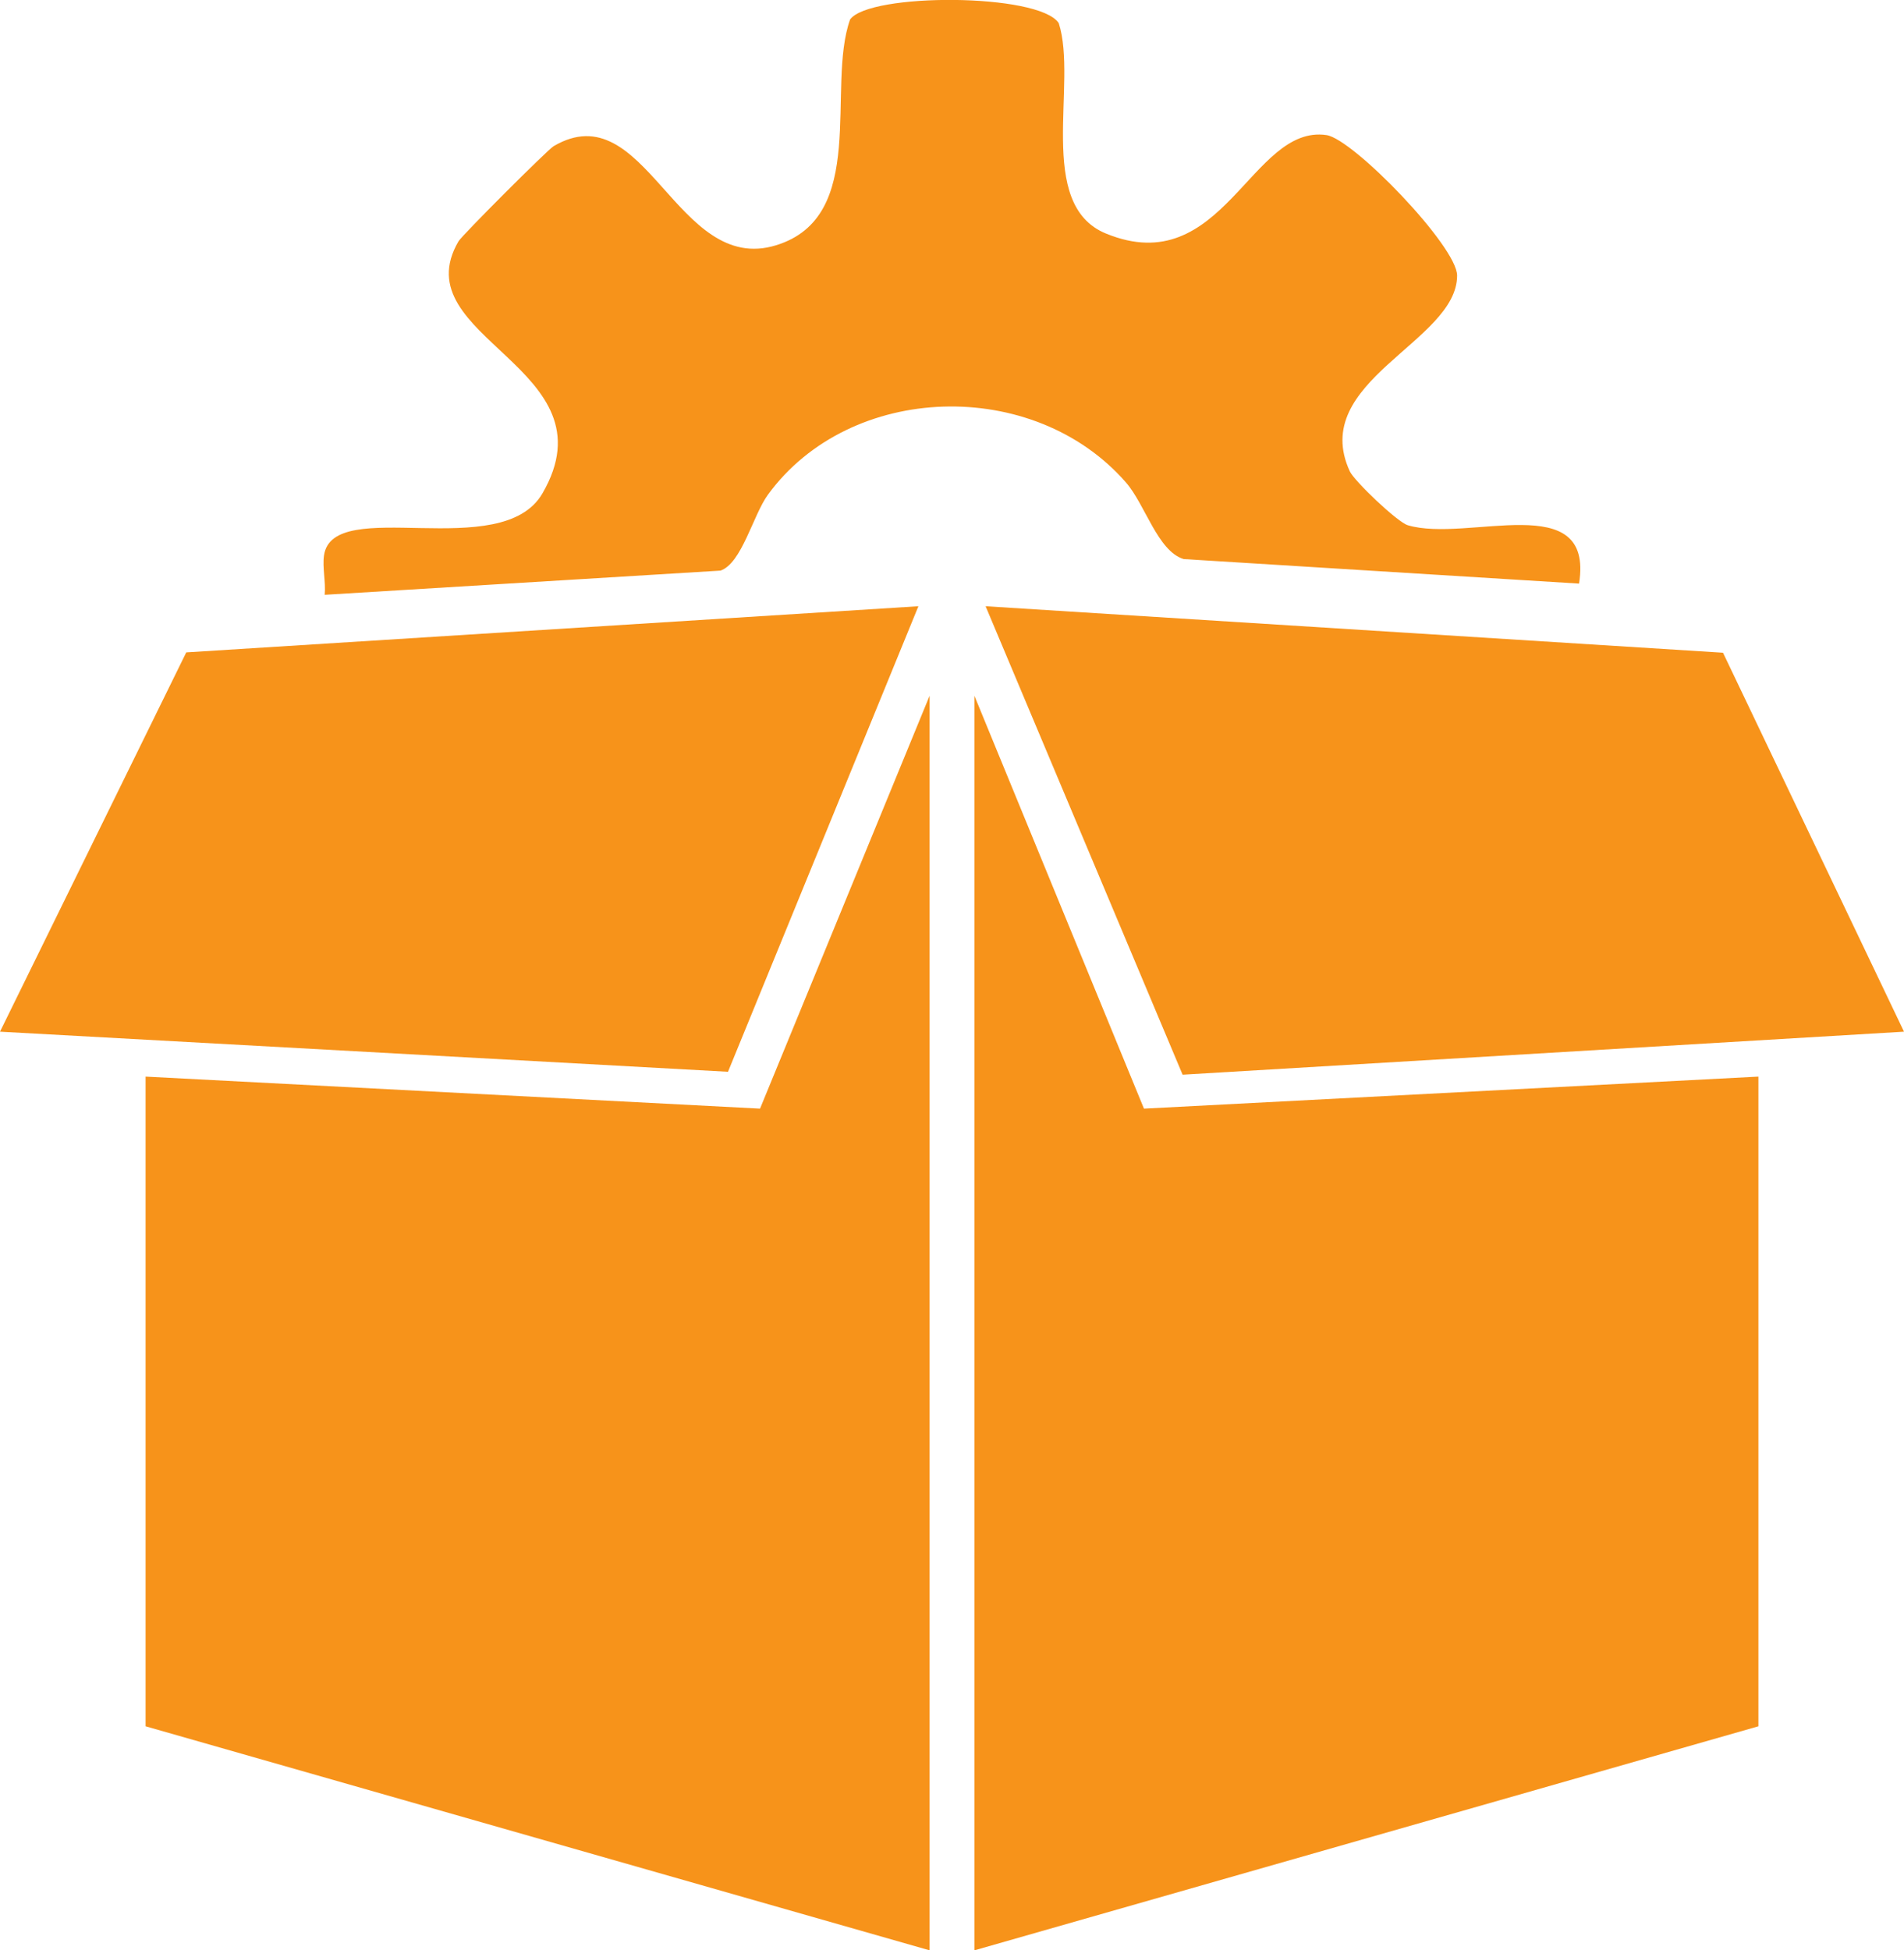 <svg xmlns="http://www.w3.org/2000/svg" id="Layer_2" data-name="Layer 2" viewBox="0 0 170 174.11"><defs><style>      .cls-1 {        fill: #f7931a;      }    </style></defs><g id="Layer_1-2" data-name="Layer 1"><g><polygon class="cls-1" points="83 174.11 13 154.11 13 96.11 67.86 98.97 83 62.11 83 174.11"></polygon><polygon class="cls-1" points="87 62.11 102.14 98.97 157 96.11 157 154.11 87 174.11 87 62.11"></polygon><path class="cls-1" d="M140.99,52.1l-35.3-2.19c-2.33-.7-3.44-4.88-5.16-6.84-8.23-9.44-24.62-8.98-31.97,1.1-1.33,1.83-2.33,6.12-4.23,6.77l-35.34,2.16c.11-1.14-.22-2.45-.06-3.52.79-5.42,15.85.76,19.5-5.53,6.53-11.24-12.56-13.85-7.49-22.51.3-.52,7.97-8.19,8.49-8.49,8.22-4.83,10.96,11.57,19.85,8.85,8.31-2.54,4.46-14.07,6.62-20.16,1.71-2.39,16.85-2.37,18.63.32,1.73,5.34-2.12,16.2,4.22,18.79,10.45,4.28,12.95-9.78,19.69-8.79,2.39.35,11.66,9.94,11.66,12.54,0,5.93-13.3,9.41-9.58,17.48.4.86,4.24,4.53,5.18,4.81,5.34,1.59,16.65-3.38,15.29,5.2Z"></path><polygon class="cls-1" points="82 54.12 65 95.68 0 92.1 16.63 58.24 82 54.12"></polygon><polygon class="cls-1" points="153.84 58.27 170 92.1 105.59 95.94 88 54.12 153.84 58.27"></polygon></g></g></svg>